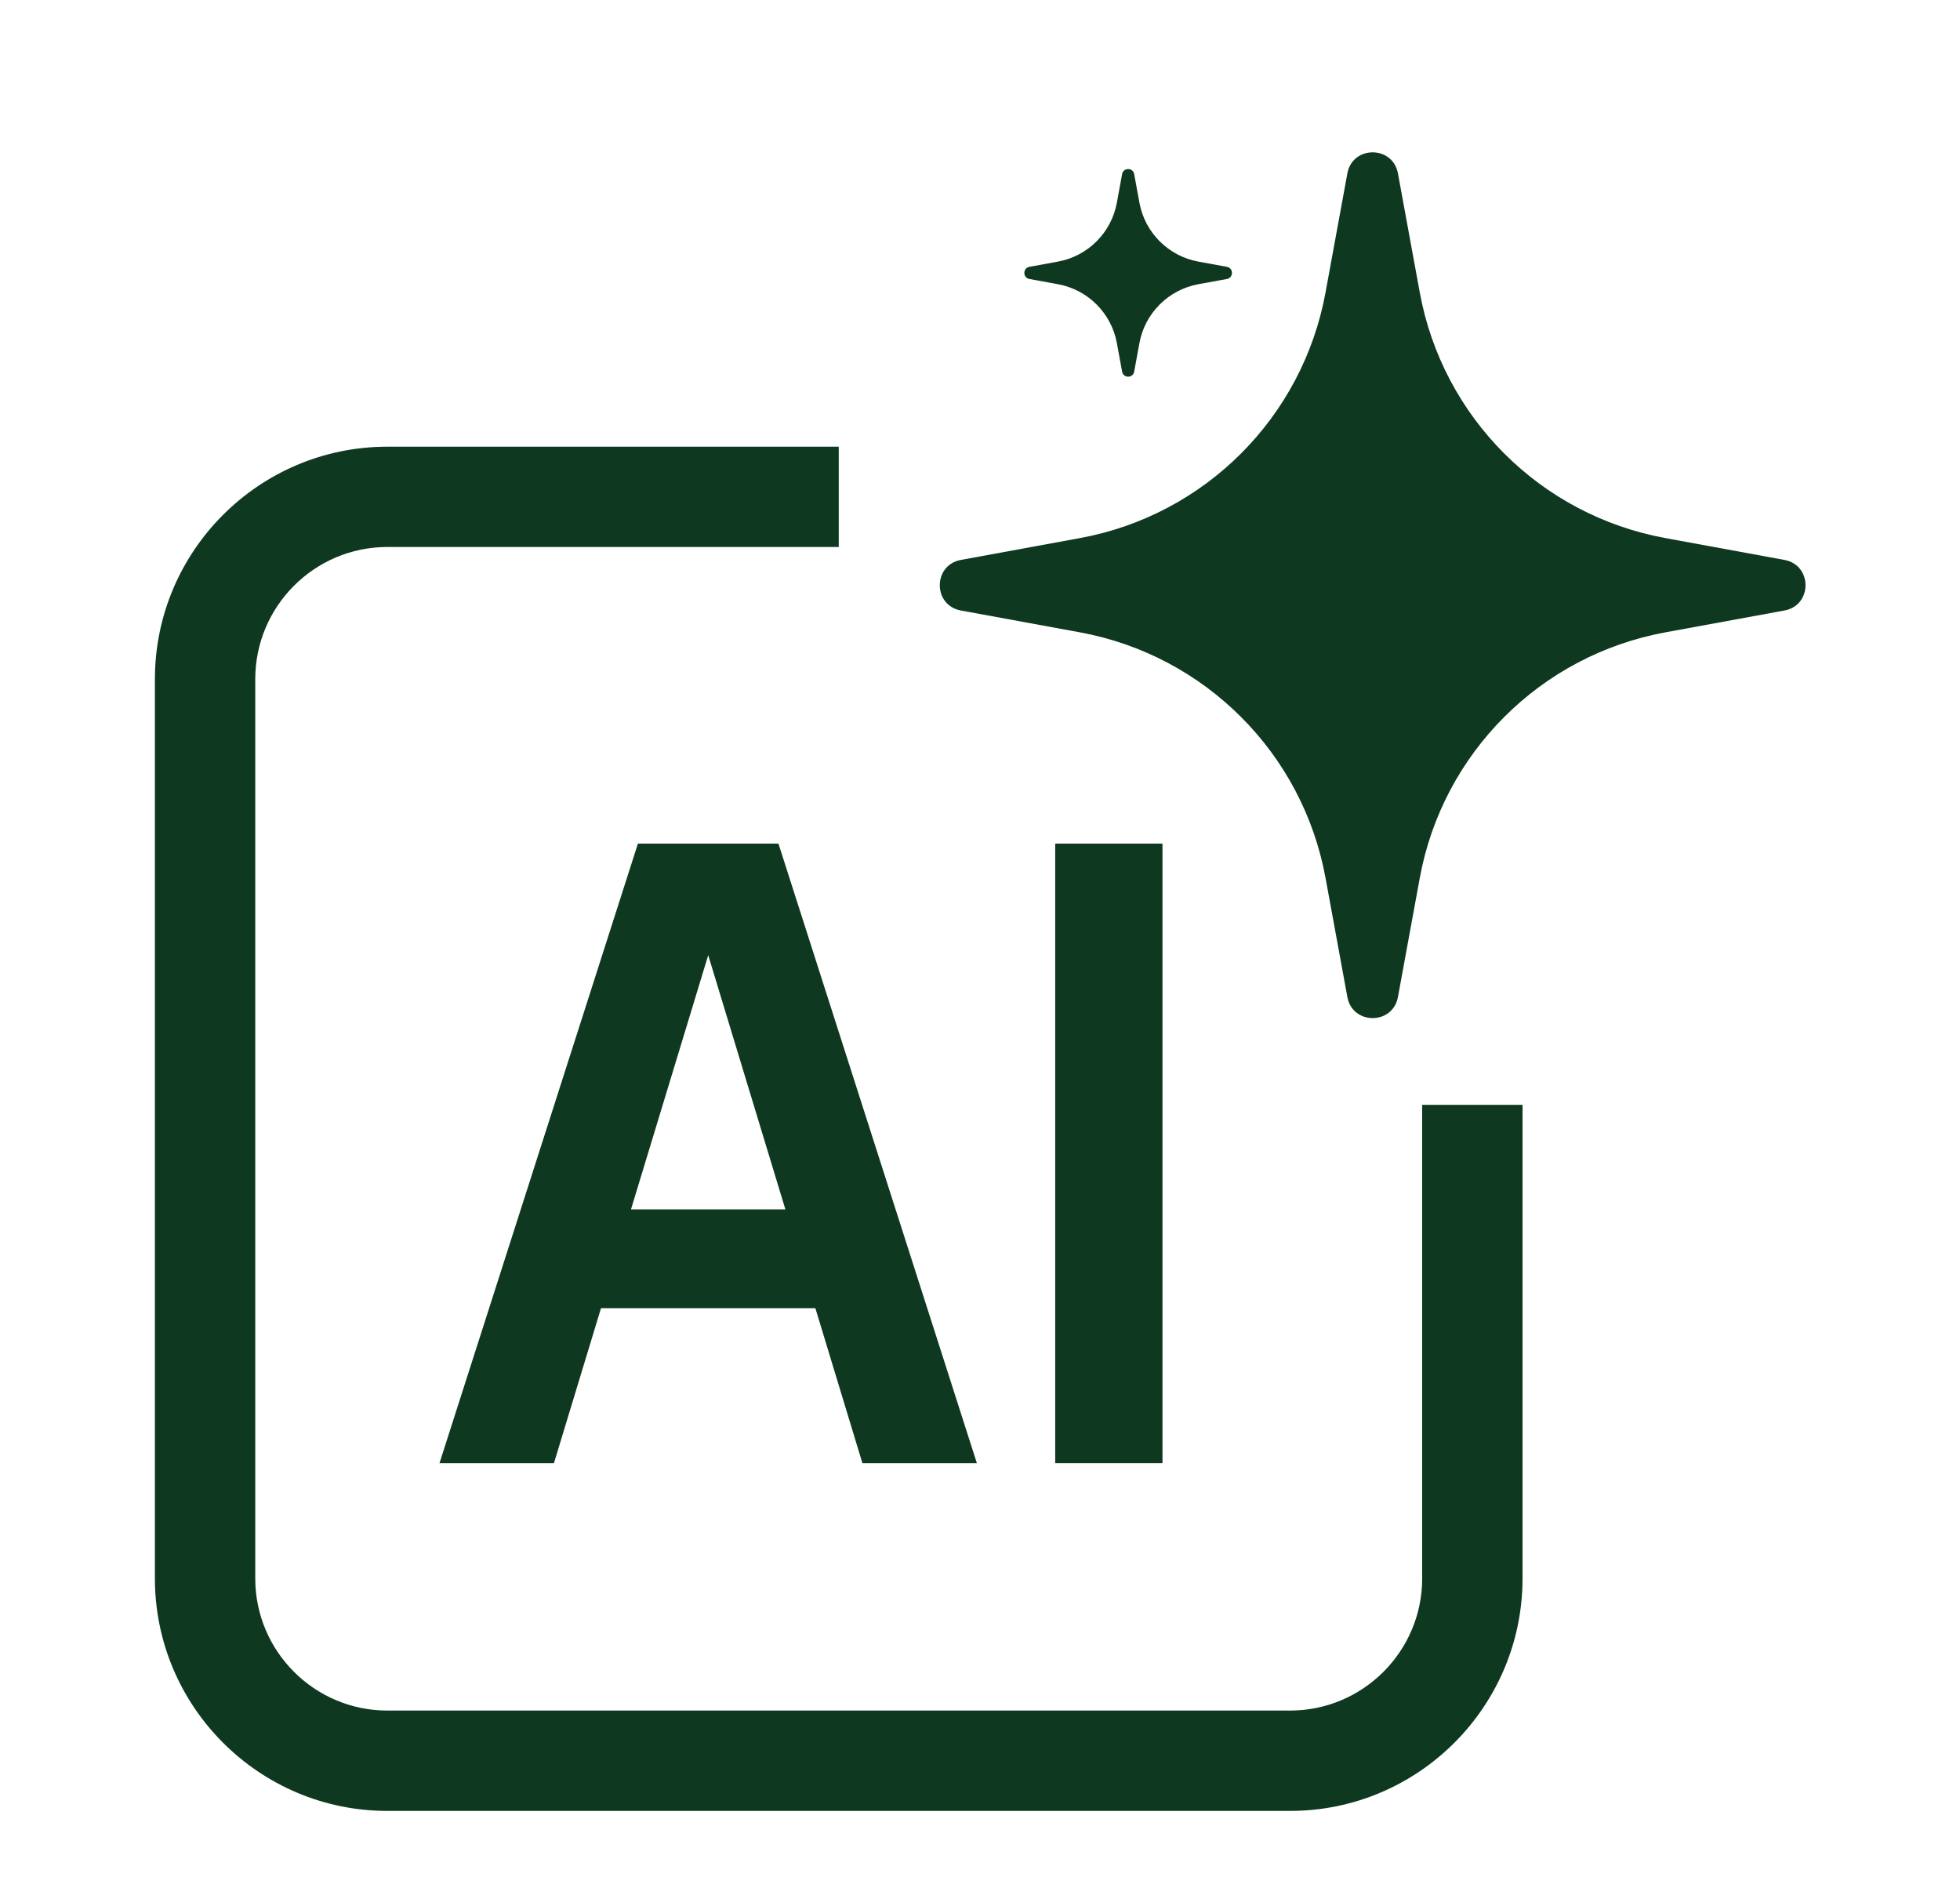 <svg width="30" height="29" viewBox="0 0 30 29" fill="none" xmlns="http://www.w3.org/2000/svg">
<path d="M21.397 2.654L21.731 4.475C22.081 6.389 23.578 7.886 25.492 8.236L27.313 8.57C27.743 8.649 27.743 9.265 27.313 9.344L25.492 9.678C23.578 10.029 22.081 11.526 21.731 13.439L21.397 15.26C21.318 15.69 20.702 15.69 20.623 15.26L20.289 13.439C19.939 11.526 18.441 10.029 16.528 9.678L14.707 9.344C14.277 9.265 14.277 8.649 14.707 8.57L16.528 8.236C18.441 7.886 19.939 6.389 20.289 4.475L20.623 2.654C20.702 2.224 21.318 2.224 21.397 2.654Z" fill="#0F3820"/>
<path d="M17.36 2.665L17.44 3.102C17.524 3.561 17.884 3.92 18.342 4.004L18.779 4.084C18.882 4.103 18.882 4.251 18.779 4.27L18.342 4.35C17.884 4.434 17.524 4.793 17.44 5.251L17.36 5.688C17.341 5.791 17.194 5.791 17.175 5.688L17.095 5.251C17.011 4.793 16.652 4.434 16.193 4.35L15.756 4.27C15.653 4.251 15.653 4.103 15.756 4.084L16.193 4.004C16.652 3.92 17.011 3.561 17.095 3.102L17.175 2.665C17.194 2.562 17.341 2.562 17.36 2.665Z" fill="#0F3820"/>
<path d="M19.747 27.717H5.928C3.967 27.717 2.371 26.121 2.371 24.16V10.394C2.371 8.433 3.967 6.837 5.928 6.837H12.838V8.372H5.928C4.814 8.372 3.907 9.279 3.907 10.394V24.16C3.907 25.274 4.814 26.181 5.928 26.181H19.747C20.861 26.181 21.768 25.274 21.768 24.16V16.91H23.304V24.16C23.304 26.121 21.708 27.717 19.747 27.717Z" fill="#0F3820"/>
<path d="M17.793 12.912H16.151V22.394H17.793V12.912Z" fill="#0F3820"/>
<path d="M13.2 22.394H14.952L11.915 12.912H11.358H10.321H9.764L6.727 22.394H8.479L9.199 20.022H12.48L13.2 22.394ZM9.658 18.51L10.84 14.619L12.021 18.51H9.658Z" fill="#0F3820"/>
</svg>
